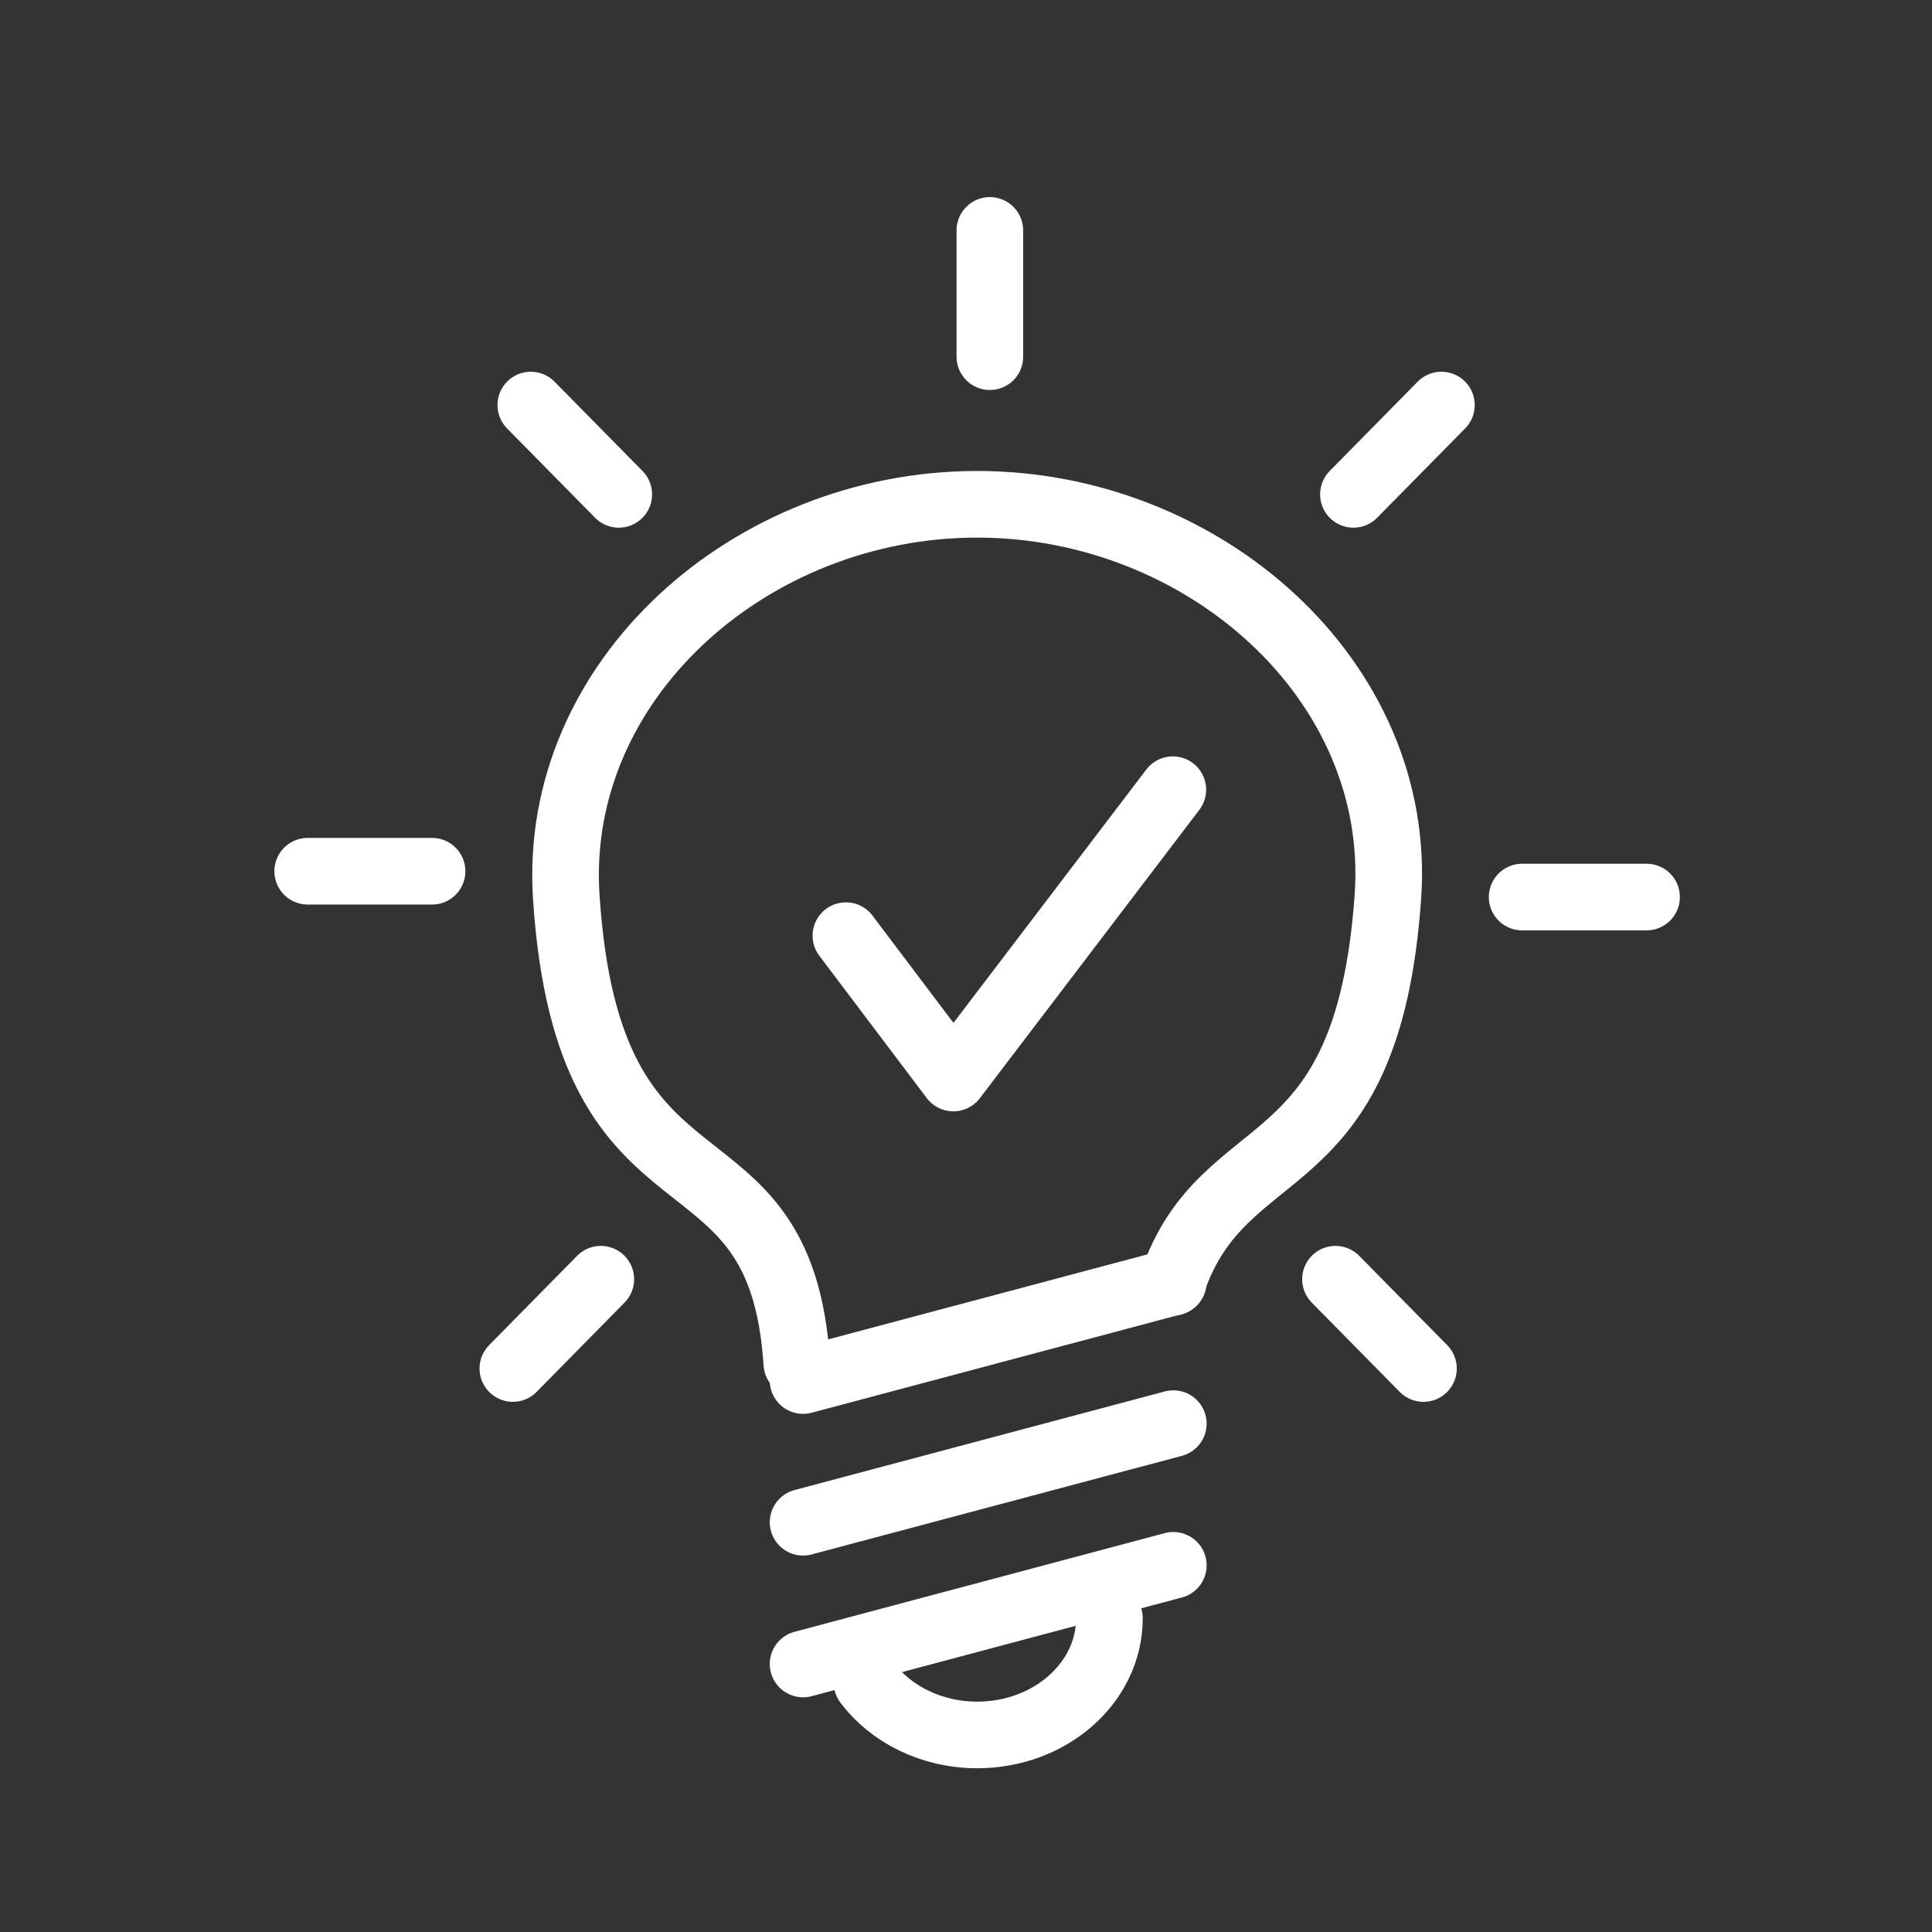 <svg width="58" height="58" viewBox="0 0 58 58" fill="none" xmlns="http://www.w3.org/2000/svg">
<rect x="0" y="0" width="58" height="58" fill="#333333" stroke="none"/>
<path d="M23.921 40.931C23.436 33.362 17.664 37.194 16.999 26.916C16.58 20.426 22.522 15.139 29.332 15.139C36.143 15.139 42.12 20.428 41.666 26.916C41.052 35.686 36.766 33.914 35.194 38.501" stroke="white" style="stroke:white;stroke-opacity:1;" stroke-width="2" stroke-linecap="round" stroke-linejoin="round"/>
<path d="M24.109 49.954L35.224 46.992" stroke="white" style="stroke:white;stroke-opacity:1;" stroke-width="2" stroke-linecap="round" stroke-linejoin="round"/>
<path d="M24.109 45.699L35.224 42.739" stroke="white" style="stroke:white;stroke-opacity:1;" stroke-width="2" stroke-linecap="round" stroke-linejoin="round"/>
<path d="M24.109 41.445L35.224 38.485" stroke="white" style="stroke:white;stroke-opacity:1;" stroke-width="2" stroke-linecap="round" stroke-linejoin="round"/>
<path d="M33.306 48.579C33.306 50.514 31.529 52.084 29.338 52.084C27.956 52.084 26.74 51.459 26.029 50.514" stroke="white" style="stroke:white;stroke-opacity:1;" stroke-width="2" stroke-linecap="round" stroke-linejoin="round"/>
<path d="M29.716 6.917V10.708" stroke="white" style="stroke:white;stroke-opacity:1;" stroke-width="2" stroke-linecap="round" stroke-linejoin="round"/>
<path d="M43.272 12.16L40.631 14.841" stroke="white" style="stroke:white;stroke-opacity:1;" stroke-width="2" stroke-linecap="round" stroke-linejoin="round"/>
<path d="M49.431 26.93H45.696" stroke="white" style="stroke:white;stroke-opacity:1;" stroke-width="2" stroke-linecap="round" stroke-linejoin="round"/>
<path d="M42.733 41.084L40.092 38.403" stroke="white" style="stroke:white;stroke-opacity:1;" stroke-width="2" stroke-linecap="round" stroke-linejoin="round"/>
<path d="M15.935 12.16L18.576 14.841" stroke="white" style="stroke:white;stroke-opacity:1;" stroke-width="2" stroke-linecap="round" stroke-linejoin="round"/>
<path d="M9.237 26.155H12.971" stroke="white" style="stroke:white;stroke-opacity:1;" stroke-width="2" stroke-linecap="round" stroke-linejoin="round"/>
<path d="M15.396 41.084L18.037 38.403" stroke="white" style="stroke:white;stroke-opacity:1;" stroke-width="2" stroke-linecap="round" stroke-linejoin="round"/>
<path d="M25.394 28.089L28.62 32.363L35.209 23.707" stroke="white" style="stroke:white;stroke-opacity:1;" stroke-width="2" stroke-linecap="round" stroke-linejoin="round"/>
</svg>
